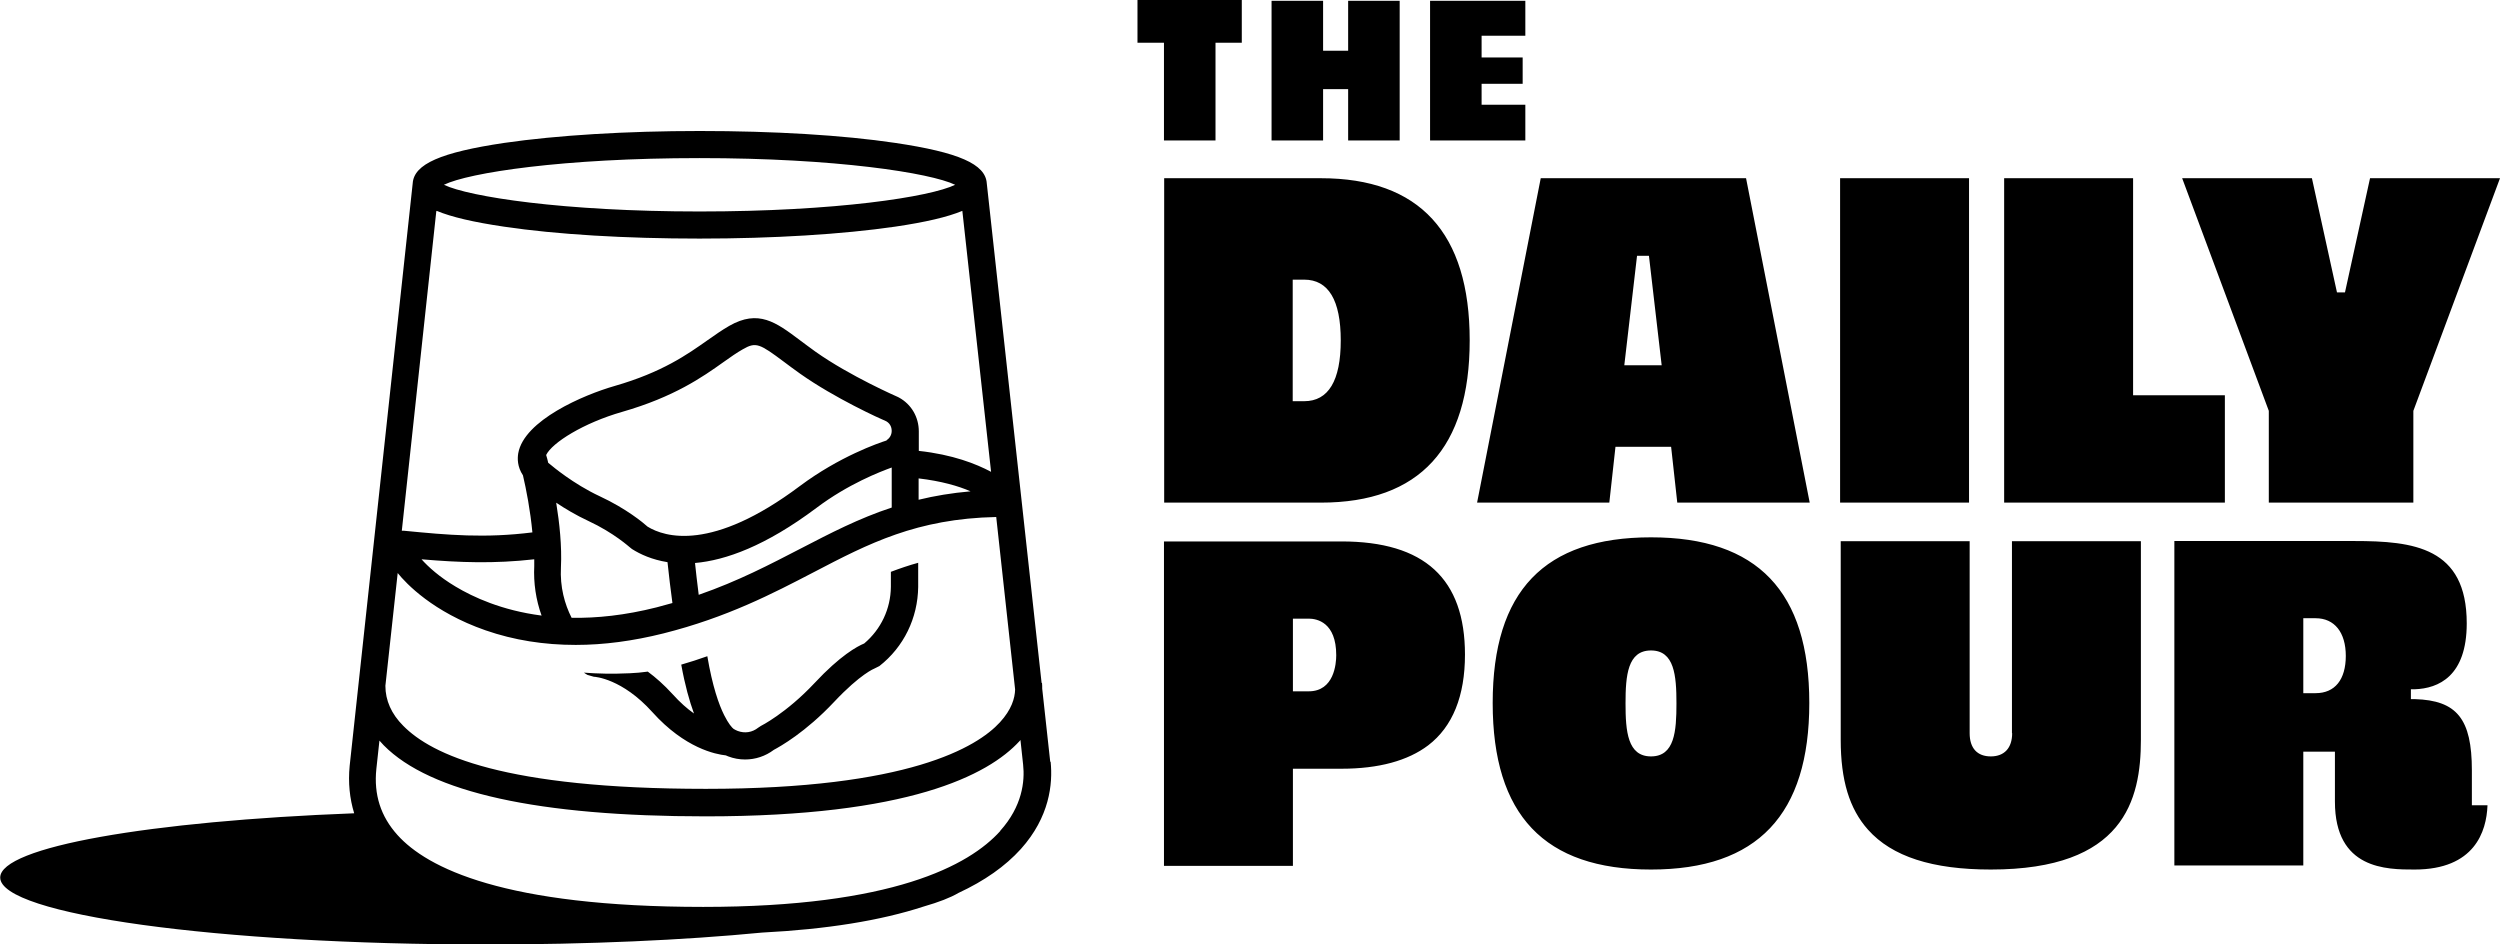 <?xml version="1.0" encoding="UTF-8"?>
<svg id="Layer_2" data-name="Layer 2" xmlns="http://www.w3.org/2000/svg" viewBox="0 0 121.76 46">
  <g id="Layer_1-2" data-name="Layer 1">
    <g id="Daily_Pour_Full" data-name="Daily Pour Full">
      <path d="M114.25,31.95c0-1.15-.55-1.84-1.47-1.84h-.6v3.65h.6c.94,0,1.47-.66,1.47-1.82M121.15,39.24c-.05,1.25-.62,3.11-3.55,3.11-1.36,0-3.88,0-3.88-3.31v-2.43h-1.54v5.54h-6.28v-15.8h8.76c2.89,0,5.48.3,5.48,4.01,0,2.58-1.38,3.17-2.53,3.21h-.19v.48h.19c2.05.06,2.78.96,2.78,3.47v1.7h.76ZM98,35.71c0,.72-.38,1.13-1.04,1.13s-1.03-.4-1.03-1.13v-9.35h-6.28v9.67c0,1.97.42,3.36,1.33,4.38,1.17,1.31,3.13,1.94,5.98,1.94,6.48,0,7.31-3.38,7.31-6.32v-9.67h-6.28v9.35ZM80.41,36.84c1.15,0,1.24-1.22,1.24-2.58s-.1-2.58-1.24-2.58-1.24,1.22-1.24,2.58.1,2.58,1.24,2.58M80.41,42.35c-5.19,0-7.71-2.65-7.71-8.11s2.52-8.07,7.71-8.07,7.71,2.64,7.71,8.07-2.52,8.11-7.71,8.11M65.08,31.91c0-1.6-.94-1.78-1.34-1.78h-.77v3.54h.77c1.24,0,1.34-1.35,1.34-1.76M71.35,31.88c0,2.02-.6,3.51-1.79,4.42-.99.75-2.41,1.14-4.22,1.14h-2.37v4.73h-6.28v-15.8h8.64c4.05,0,6.02,1.81,6.02,5.52M115.43,8.68l-1.22,5.56h-.39l-1.22-5.56h-6.32l4.22,11.33v4.47h7.04v-4.47l4.22-11.33h-6.32ZM103.89,19.25v-10.57h-6.28v15.8h10.75v-5.23h-4.48ZM89.62,24.48h6.28v-15.8h-6.28v15.8ZM80.93,17.79l-.62-5.33h-.58l-.62,5.33h1.81ZM81.69,24.48l-.3-2.72h-2.71l-.3,2.72h-6.44l3.1-15.8h10l3.1,15.8h-6.44ZM65.3,16.58c0-1.96-.6-2.96-1.78-2.96h-.56v5.92h.56c1.18,0,1.78-1,1.78-2.96M71.58,16.58c0,5.24-2.44,7.9-7.25,7.9h-7.63v-15.8h7.63c4.81,0,7.25,2.66,7.25,7.9M59.2,2.04v4.76h-2.51V2.04h-1.29V0h5.08v2.04h-1.29ZM74.29,5.1v1.74h-4.64V.04h4.64v1.7h-2.13v1.06h2v1.28h-2v1.02h2.13M65.66.04h2.51v6.8h-2.51v-2.5h-1.22v2.5h-2.51V.04h2.51v2.43h1.22V.04ZM60.49,2.08h-1.29v4.76h-2.51V2.08h-1.29V.04h5.08v2.04ZM28.61,32.87c-.06-.03-.11-.07-.17-.11.64.05,1.38.07,2.23.03.29-.01.59-.04.88-.08.38.28.79.64,1.2,1.09.37.41.72.72,1.05.95-.22-.6-.44-1.38-.62-2.38.42-.12.85-.26,1.27-.41.25,1.47.56,2.35.82,2.87h0c.21.42.38.61.46.67.06.04.13.07.2.1.35.13.71.07,1-.16l.12-.08s1.23-.61,2.62-2.09c1.26-1.35,2.08-1.79,2.42-1.93.82-.69,1.29-1.69,1.3-2.76v-.73c.45-.17.89-.32,1.33-.44v1.18c-.02,1.51-.7,2.92-1.89,3.85l-.24.12h0s-.67.25-1.96,1.62c-1.4,1.49-2.64,2.18-2.94,2.34-.41.31-.9.47-1.4.47-.28,0-.56-.05-.82-.15-.04-.02-.08-.03-.12-.05-.48-.05-1.99-.34-3.58-2.11-1.47-1.63-2.79-1.72-2.85-1.72l-.31-.09ZM48.72,40.47c-1.52,1.69-5.26,3.7-14.47,3.7-9.7,0-13.45-1.9-14.89-3.5-.82-.91-1.16-1.97-1.03-3.22l.15-1.38c.07.08.14.16.21.23,2.27,2.3,7.54,3.46,15.68,3.46,9.85,0,13.75-1.99,15.29-3.67.01-.02.03-.03.04-.05l.13,1.2c.09.81-.04,2.03-1.12,3.23M19.37,27.91c.41.51,1.72,1.9,4.28,2.79,1.38.48,2.85.71,4.39.71,1.37,0,2.79-.19,4.27-.56,3.1-.78,5.34-1.95,7.32-2.98,2.68-1.4,5.02-2.61,8.89-2.69l.92,8.4c-.01.42-.17.98-.74,1.6-1.11,1.21-4.46,3.24-14.32,3.24s-13.36-1.67-14.74-3.07c-.58-.58-.87-1.24-.87-1.95l.6-5.5ZM26.37,29.98c-1.93-.25-3.33-.9-4.18-1.41-.79-.47-1.33-.96-1.66-1.33,1.87.16,3.54.22,5.49,0,0,.11,0,.22,0,.33-.04.82.08,1.64.36,2.42M27.1,24.49c.43.29.97.61,1.55.88,1.27.59,2.02,1.29,2.03,1.29l.1.08c.41.26.98.52,1.73.64.07.66.15,1.33.24,1.99-.25.07-.51.14-.77.21-1.54.39-2.92.53-4.14.51-.34-.67-.57-1.5-.52-2.46.05-1.03-.07-2.16-.23-3.14M43.43,22.77v1.95c-1.61.53-2.99,1.25-4.42,1.99-1.51.78-3.05,1.59-4.98,2.26-.08-.62-.14-1.17-.18-1.55,1.49-.13,3.44-.83,5.91-2.68,1.55-1.17,3.12-1.77,3.67-1.97M43.19,21.45c-.41.13-2.3.78-4.23,2.22-4.29,3.22-6.59,2.49-7.42,1.98-.21-.19-1.04-.88-2.33-1.48-1.29-.6-2.35-1.5-2.36-1.51l-.05-.04s-.07-.05-.1-.08c-.03-.13-.06-.26-.1-.38.29-.6,1.82-1.56,3.7-2.1,2.54-.73,3.92-1.7,4.93-2.42.35-.25.65-.46.95-.63.64-.37.82-.27,2,.61.23.17.49.37.79.58,1.7,1.2,3.89,2.19,4.2,2.32.24.14.26.38.26.47,0,.09-.03.31-.25.45M47.27,23.93c-.92.08-1.75.22-2.53.41v-1.04c1.1.13,1.94.37,2.53.63M21.27,10.27c.72.3,1.79.55,3.28.77,2.55.38,5.93.58,9.52.58s6.97-.21,9.52-.58c1.49-.22,2.56-.47,3.28-.77l1.4,12.71c-.73-.39-1.87-.84-3.52-1.02v-.94s0,0,0,0c0,0,0,0,0-.01,0-.69-.36-1.32-.97-1.65l-.06-.03s-2.32-1.01-4-2.2c-.28-.2-.53-.39-.76-.56-1.17-.88-2.02-1.51-3.44-.7-.35.2-.69.44-1.06.7-.98.69-2.2,1.56-4.53,2.23-1.5.43-4.41,1.67-4.69,3.28-.04.25-.05.65.23,1.07.16.68.36,1.71.46,2.78-2.32.29-4.1.13-6.25-.08-.04,0-.07,0-.11,0l1.68-15.56ZM34.07,7.7c6.65,0,11.24.72,12.45,1.3-1.21.59-5.8,1.3-12.45,1.3s-11.24-.72-12.45-1.3c1.21-.59,5.8-1.3,12.45-1.3M51.15,37.1l-.39-3.56c0-.09,0-.19-.01-.28h-.02s-2.67-24.33-2.67-24.33h0c-.06-.94-1.37-1.51-4.46-1.97-2.55-.38-5.93-.58-9.52-.58s-6.97.21-9.52.58c-3.09.46-4.4,1.03-4.46,1.97h0s-3.07,28.37-3.07,28.37c-.08.82,0,1.59.22,2.31-9.95.38-17.24,1.64-17.24,3.13,0,1.8,10.59,3.26,23.65,3.26,5,0,9.64-.21,13.46-.58,3.13-.16,5.76-.58,7.87-1.27.73-.21,1.3-.43,1.69-.66,1.27-.59,2.28-1.3,3.04-2.14,1.4-1.56,1.56-3.17,1.45-4.25"/>
    </g>
  </g>
</svg>